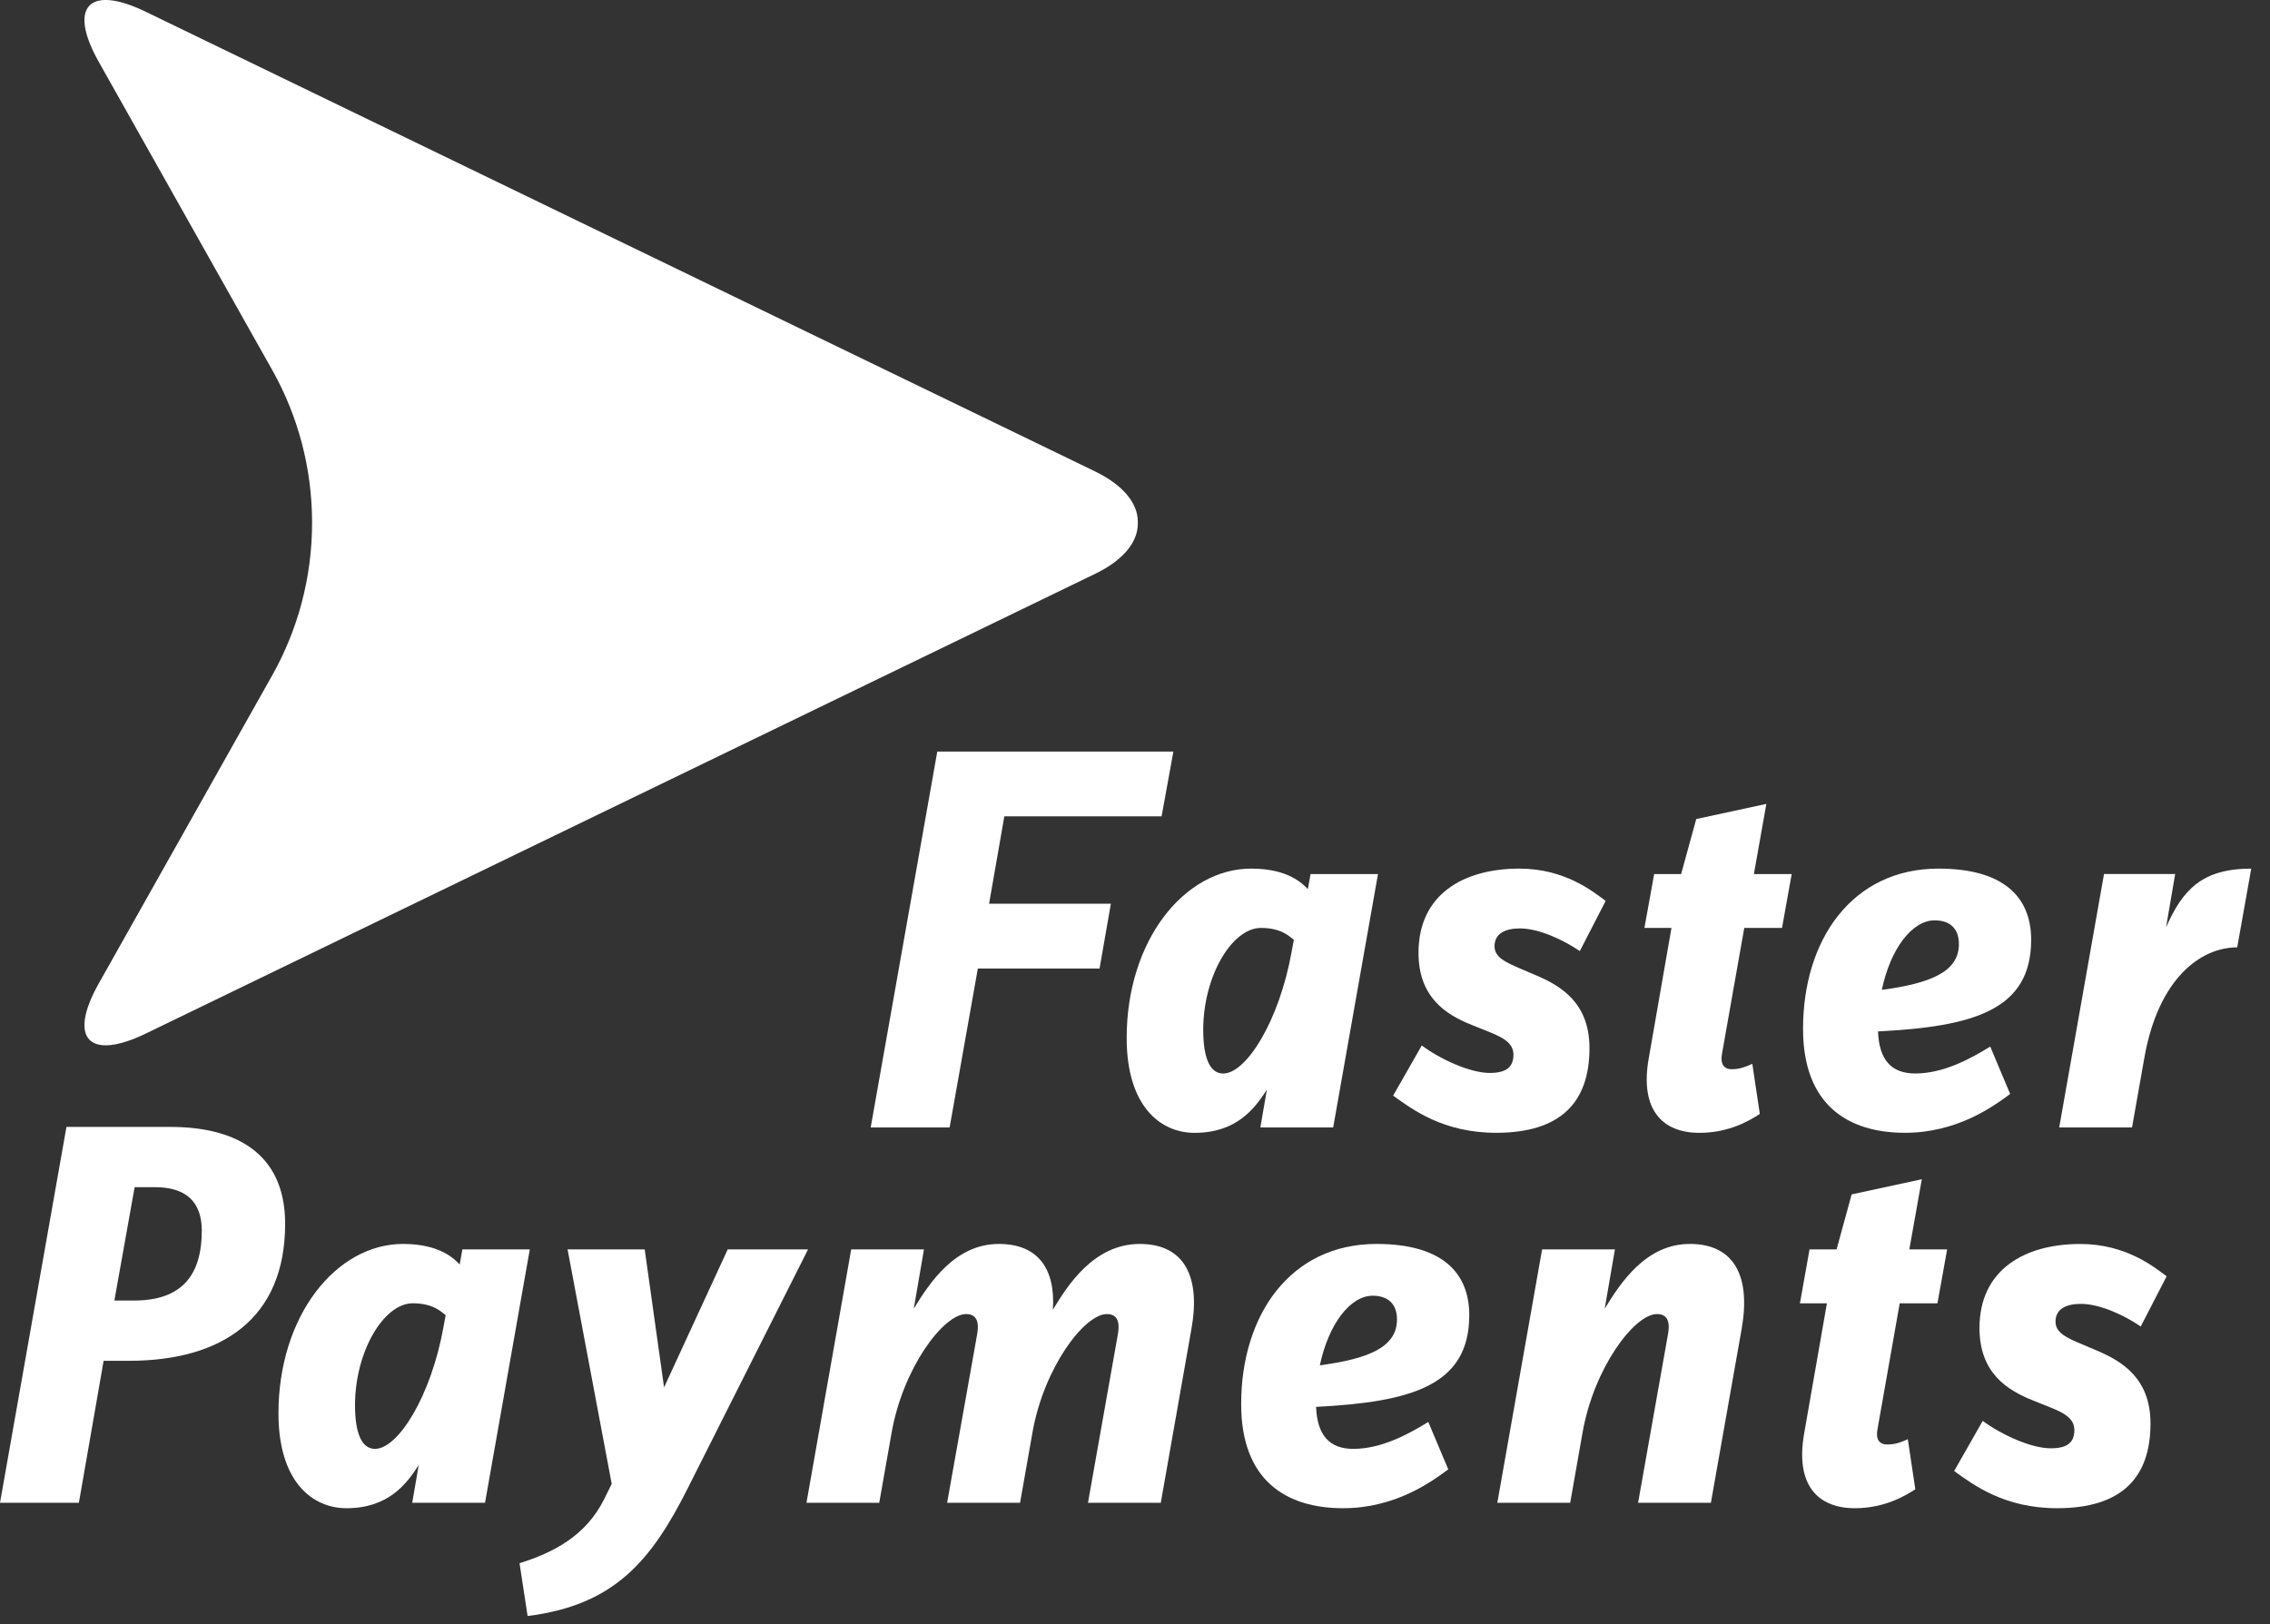 <svg width="109" height="78" viewBox="0 0 109 78" fill="none" xmlns="http://www.w3.org/2000/svg">
<rect x="0" y="0" width="109" height="78" fill="#333333" stroke="none"/>
<g clip-path="url(#clip0_194_70503)">
<path d="M7.441 57.02H6.465L5.492 62.464H6.44C8.687 62.464 9.689 61.296 9.689 59.106C9.689 57.724 8.931 57.02 7.441 57.02ZM6.195 65.359H4.976L3.788 72.178H0L3.191 54.126H8.197C11.147 54.126 13.692 55.264 13.692 58.78C13.692 63.328 10.661 65.359 6.195 65.359Z" fill="white"/>
<path d="M19.819 62.597C18.42 62.597 17.047 64.926 17.047 67.492C17.047 68.813 17.36 69.589 18.006 69.589C19.119 69.589 20.7 67.05 21.295 63.736L21.399 63.166C21.166 62.982 20.776 62.597 19.819 62.597ZM23.29 72.178H19.794L20.106 70.364C19.512 71.297 18.628 72.439 16.635 72.439C14.975 72.439 13.371 71.141 13.371 67.881C13.371 63.193 16.143 59.746 19.351 59.746C21.166 59.746 21.838 60.497 22.074 60.731L22.202 60.008H25.44L23.29 72.178Z" fill="white"/>
<path d="M33.05 71.429C31.265 75 29.479 77.097 25.334 77.617L24.947 75.08C26.527 74.587 28.131 73.787 29.014 71.996L29.373 71.27L27.253 60.008H30.957L31.887 66.636L34.943 60.008H38.801L33.05 71.429Z" fill="white"/>
<path d="M55.738 72.178H52.242L53.666 64.15C53.767 63.634 53.743 63.114 53.15 63.114C52.061 63.114 50.117 65.704 49.575 68.812L48.981 72.178H45.479L46.909 64.15C47.009 63.634 46.987 63.114 46.389 63.114C45.301 63.114 43.361 65.704 42.813 68.812L42.219 72.178H38.725L40.873 60.007H44.367L43.877 62.856C44.654 61.584 45.871 59.746 47.967 59.746C49.858 59.746 50.689 60.964 50.557 62.908C51.23 61.791 52.501 59.746 54.727 59.746C56.878 59.746 57.654 61.327 57.213 63.811L55.738 72.178Z" fill="white"/>
<path d="M65.915 62.233C64.828 62.233 63.791 63.608 63.376 65.576C65.682 65.265 67.08 64.722 67.08 63.371C67.08 62.597 66.612 62.233 65.915 62.233ZM63.195 67.572C63.248 68.913 63.819 69.589 64.983 69.589C66.33 69.589 67.622 68.889 68.583 68.296L69.542 70.573C68.738 71.169 67.003 72.439 64.492 72.439C61.772 72.439 59.598 71.12 59.598 67.441C59.598 63.166 61.952 59.746 66.099 59.746C69.206 59.746 70.551 61.096 70.551 63.166C70.551 66.533 67.806 67.337 63.195 67.572Z" fill="white"/>
<path d="M82.153 72.178H78.657L80.081 64.15C80.186 63.634 80.16 63.114 79.565 63.114C78.477 63.114 76.533 65.704 75.99 68.812L75.397 72.178H71.898L74.048 60.007H77.545L77.054 62.856C77.83 61.584 79.046 59.746 81.144 59.746C83.293 59.746 84.069 61.327 83.633 63.811L82.153 72.178Z" fill="white"/>
<path d="M93.032 62.597H91.22L90.16 68.603C90.05 69.124 90.233 69.379 90.622 69.379C90.985 69.379 91.272 69.279 91.609 69.124L91.969 71.53C91.45 71.868 90.466 72.439 89.068 72.439C87.257 72.439 86.197 71.297 86.633 68.84L87.724 62.597H86.428L86.89 60.008H88.188L88.912 57.366L92.281 56.639L91.682 60.008H93.497L93.032 62.597Z" fill="white"/>
<path d="M102.793 63.712C102.043 63.193 100.85 62.625 99.922 62.625C99.194 62.625 98.701 62.882 98.701 63.478C98.701 64.021 99.247 64.258 99.973 64.565L100.645 64.85C101.887 65.368 103.262 66.195 103.262 68.371C103.262 70.961 101.887 72.439 98.779 72.439C96.243 72.439 94.763 71.323 93.834 70.653L95.205 68.245C96.113 68.914 97.535 69.562 98.47 69.562C99.274 69.562 99.606 69.279 99.606 68.683C99.606 68.088 99.038 67.826 98.314 67.542L97.614 67.261C96.374 66.767 95.05 65.938 95.05 63.786C95.05 60.992 97.203 59.748 99.893 59.748C102.069 59.748 103.418 60.837 104.037 61.3L102.793 63.712Z" fill="white"/>
<path d="M55.777 39.209H48.226L47.493 43.406H53.341L52.798 46.518H46.954L45.599 54.15H41.809L45.006 36.098H56.343L55.777 39.209Z" fill="white"/>
<path d="M60.548 44.568C59.149 44.568 57.776 46.9 57.776 49.462C57.776 50.785 58.086 51.561 58.734 51.561C59.848 51.561 61.429 49.025 62.021 45.709L62.128 45.139C61.896 44.957 61.508 44.568 60.548 44.568ZM64.016 54.15H60.52L60.832 52.337C60.237 53.27 59.357 54.41 57.361 54.41C55.704 54.41 54.1 53.114 54.1 49.854C54.1 45.165 56.872 41.719 60.078 41.719C61.896 41.719 62.566 42.471 62.801 42.703L62.93 41.98H66.168L64.016 54.15Z" fill="white"/>
<path d="M75.859 45.681C75.105 45.163 73.915 44.592 72.983 44.592C72.257 44.592 71.764 44.853 71.764 45.447C71.764 45.991 72.311 46.223 73.032 46.535L73.705 46.822C74.949 47.339 76.323 48.164 76.323 50.342C76.323 52.934 74.949 54.408 71.843 54.408C69.304 54.408 67.831 53.295 66.894 52.624L68.27 50.214C69.173 50.886 70.6 51.533 71.532 51.533C72.331 51.533 72.672 51.249 72.672 50.654C72.672 50.057 72.101 49.799 71.376 49.512L70.677 49.23C69.436 48.736 68.113 47.91 68.113 45.759C68.113 42.963 70.264 41.719 72.956 41.719C75.129 41.719 76.477 42.806 77.1 43.27L75.859 45.681Z" fill="white"/>
<path d="M85.568 44.568H83.756L82.692 50.58C82.59 51.096 82.769 51.355 83.157 51.355C83.522 51.355 83.806 51.25 84.142 51.096L84.502 53.502C83.985 53.841 83.001 54.41 81.605 54.41C79.794 54.41 78.729 53.27 79.172 50.812L80.26 44.568H78.961L79.429 41.98H80.724L81.449 39.338L84.816 38.611L84.218 41.98H86.033L85.568 44.568Z" fill="white"/>
<path d="M92.897 44.204C91.81 44.204 90.772 45.576 90.361 47.543C92.665 47.233 94.062 46.691 94.062 45.344C94.062 44.566 93.598 44.204 92.897 44.204ZM90.177 49.539C90.23 50.886 90.799 51.559 91.966 51.559C93.314 51.559 94.606 50.86 95.566 50.266L96.523 52.543C95.719 53.139 93.984 54.408 91.473 54.408C88.754 54.408 86.578 53.088 86.578 49.412C86.578 45.138 88.934 41.719 93.082 41.719C96.186 41.719 97.531 43.066 97.531 45.138C97.531 48.504 94.787 49.307 90.177 49.539Z" fill="white"/>
<path d="M107.426 45.501C105.664 45.501 103.642 47.002 102.971 50.785L102.375 54.15H98.879L101.03 41.978H104.447L104.008 44.542C104.807 42.73 105.742 41.72 108.099 41.72L107.426 45.501Z" fill="white"/>
<path d="M54.635 25.104V25.165C54.63 26.035 53.943 26.907 52.583 27.562L7.005 49.639C4.265 50.968 3.251 49.885 4.743 47.234L13.083 32.416C14.293 30.253 14.985 27.76 14.985 25.104C14.985 22.447 14.293 19.952 13.083 17.792L4.743 2.973C3.251 0.321 4.265 -0.762 7.005 0.568L52.583 22.642C53.943 23.305 54.63 24.173 54.635 25.043V25.104Z" fill="white"/>
</g>
<defs>
<clipPath id="clip0_194_70503">
<rect width="108.099" height="77.617" fill="white"/>
</clipPath>
</defs>
</svg>
